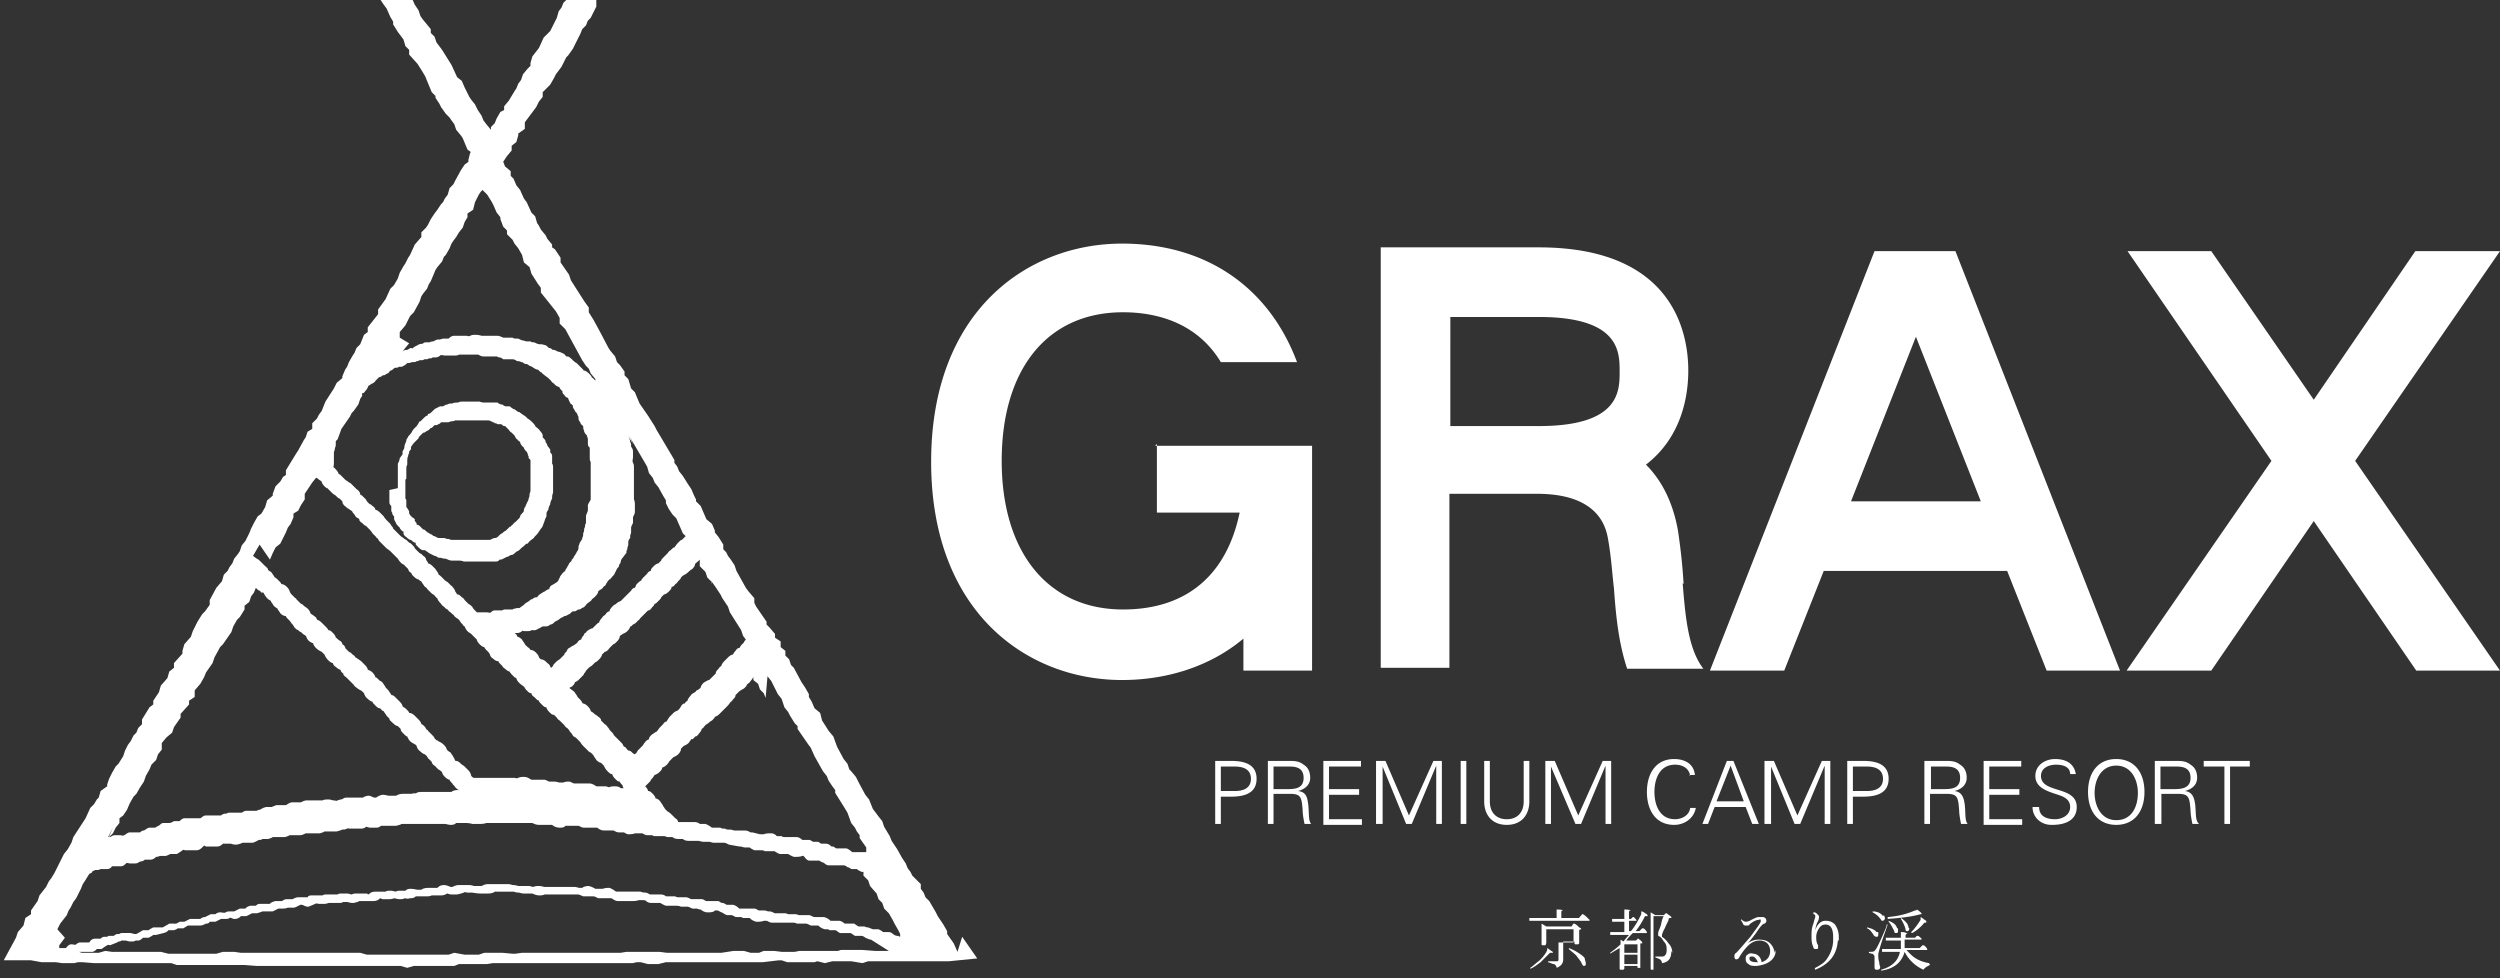 <svg id="_レイヤー_2" data-name="レイヤー 2" xmlns="http://www.w3.org/2000/svg" viewBox="0 0 26.58 10.4"><rect x="0" y="0" width="26.58" height="10.4" fill="#333333" stroke="none"/><defs><style>.cls-1{fill:#fff}</style></defs><g id="_レイヤー_1-2" data-name="レイヤー 1"><path class="cls-1" d="M12.92 8.76v-.67h.17c.13 0 .27.03.27.19s-.14.19-.27.19h-.11v.29h-.06Zm.06-.35h.15c.09 0 .17-.03.17-.13s-.08-.13-.17-.13h-.15v.27Zm.56.35h-.06v-.67h.22c.06 0 .11 0 .16.04.05.03.07.08.07.14 0 .07-.05.12-.13.14.09.01.1.07.11.15.01.11 0 .16.03.2h-.07s-.02-.09-.02-.14c-.01-.15-.02-.18-.14-.18h-.17v.32Zm.13-.37c.09 0 .19 0 .19-.12 0-.13-.12-.12-.18-.12h-.14v.24h.13Zm.4.37v-.67h.4v.06h-.34v.24h.32v.06h-.32v.26h.35v.06h-.41Zm.56 0v-.67h.1l.25.58.26-.58h.09v.67h-.06v-.62l-.26.62h-.06l-.25-.61v.61h-.06Zm.9 0v-.67h.06v.67h-.06Zm.31-.67v.43c0 .12.07.19.18.19s.18-.07.18-.19v-.43h.06v.43c0 .14-.08.25-.24.25s-.24-.11-.24-.25v-.43h.06Zm.59.67v-.67h.1l.25.58.26-.58h.09v.67h-.06v-.62l-.26.62h-.06l-.26-.61v.61h-.06Zm1.54-.51c-.01-.08-.08-.12-.16-.12-.17 0-.22.16-.22.29s.05.29.22.29c.07 0 .15-.04.16-.12h.06c-.02.11-.12.18-.23.18-.2 0-.29-.16-.29-.35s.09-.35.29-.35c.11 0 .21.05.22.17h-.06Zm.13.51.26-.67h.07l.27.67h-.07l-.07-.18h-.33l-.07.18h-.06Zm.44-.24-.14-.38-.15.38h.29Zm.22.24v-.67h.1l.25.58.26-.58h.09v.67h-.06v-.62l-.26.62h-.06l-.25-.61v.61h-.06Zm.88 0v-.67h.17c.13 0 .27.03.27.19s-.14.19-.27.19h-.11v.29h-.06Zm.06-.35h.15c.09 0 .17-.03.17-.13s-.08-.13-.17-.13h-.15v.27Zm.82.35h-.06v-.67h.22c.06 0 .11 0 .16.04.05.03.07.08.07.14 0 .07-.05.12-.13.14.08.01.1.07.11.15.01.11 0 .16.03.2h-.07s-.02-.09-.02-.14c-.01-.15-.02-.18-.14-.18h-.17v.32Zm.13-.37c.09 0 .19 0 .19-.12 0-.13-.12-.12-.18-.12h-.13v.24h.13Zm.44.37v-.67h.4v.06h-.34v.24h.32v.06h-.32v.26h.35v.06h-.41Zm.72.01c-.11 0-.2-.08-.2-.19h.07c0 .1.08.13.17.13.07 0 .16-.04.16-.13 0-.07-.05-.1-.1-.12-.11-.04-.27-.07-.27-.21 0-.12.11-.18.21-.18.09 0 .2.03.22.16h-.06c0-.08-.08-.1-.15-.1s-.16.03-.16.12c0 .19.38.1.38.33 0 .14-.12.19-.26.19Zm.69 0c-.19 0-.3-.14-.3-.35s.11-.35.3-.35.3.14.3.35-.11.35-.3.35Zm0-.05c.17 0 .23-.15.23-.29s-.07-.29-.23-.29-.23.15-.23.29.07.29.23.29Zm.47.04h-.06v-.67h.22c.06 0 .11 0 .16.04.05.03.07.08.07.14 0 .07-.05.12-.13.14.08.01.1.07.11.15.01.11 0 .16.04.2h-.07s-.02-.09-.02-.14c-.01-.15-.02-.18-.14-.18h-.17v.32Zm.13-.37c.08 0 .19 0 .19-.12 0-.13-.12-.12-.18-.12h-.14v.24h.13Zm.55-.24h-.22v-.06h.49v.06h-.21v.61h-.06v-.61Zm-7.14 1.98h-.03l-.1.1c-.04.03-.08.06-.11.07v-.01c.03-.02.06-.05.1-.08.04-.04.07-.08.08-.11v-.02c.02.01.04.03.06.04v.01Zm.39-.35v.01h-.64v-.03h.29v-.09c.03 0 .05 0 .07.01-.01 0-.02 0-.02.02v.06h.19c0-.01.02-.02.03-.04h.01c.02.01.04.03.05.04Zm-.09.09v.01s-.01 0-.02.01v.14l-.01.01h-.03s-.01 0-.01-.01v-.02h-.12v.19c0 .04-.02.07-.07.09 0-.02-.02-.04-.03-.04-.01 0-.03-.01-.06-.02v-.01h.09c.01 0 .02 0 .02-.02v-.18h-.13s0 .02-.01.03h-.03s-.01 0-.01-.01v-.22l.05.03h.27s.01-.02.02-.03h.01c.02.01.03.02.05.04Zm-.08.15v-.14h-.29v.14h.29Zm.12.18s.01.03.01.04v.02s-.01.01-.02.01c0 0-.01 0-.02-.02-.01-.03-.04-.06-.06-.09-.03-.03-.06-.05-.08-.07v-.01c.03.01.07.03.1.05.03.02.06.04.07.06Zm.67-.46h-.03c-.03.06-.06.11-.1.16h.04l.03-.03h.01c.01 0 .03.02.04.04v.01h-.15s-.05.05-.07.08h.1s.02-.01.02-.02h.01c.01.01.03.02.04.04v.01h-.02v.26h-.03v-.02h-.14v.03l-.01.01h-.03s-.01 0-.01-.01v-.22s-.07.04-.1.06v-.01c.04-.03.08-.06.11-.09v-.05l.03.02s.04-.05.06-.07h-.2v-.03h.15V9.8h-.13v-.03h.13v-.1c.02 0 .05 0 .07.01-.01 0-.02 0-.02.02v.07h.02l.02-.02h.01c.02.02.03.03.03.04h-.08v.11h.02c.05-.06.08-.12.11-.18v-.03c.02 0 .04.02.06.03Zm-.11.39v-.09h-.14v.09h.14Zm0 .12v-.1h-.14v.1h.14Zm.36-.14c0 .08-.03.12-.1.13 0-.02-.01-.03-.02-.04 0 0-.02-.01-.05-.02v-.01h.07c.03 0 .05-.02.05-.07 0-.03 0-.06-.03-.09-.02-.03-.03-.05-.06-.06v-.03c0-.02.02-.05.03-.09.01-.05.02-.08.03-.09h-.11v.57h-.02s-.01 0-.01-.01v-.6l.05.03h.09l.02-.02h.01c.01.01.03.02.05.04v.01h-.01c-.01 0-.02 0-.02.02 0 .01-.02.04-.04.09a.26.26 0 0 0-.03.07v.02c.03.02.05.04.07.07.03.03.04.07.04.1Zm1.11-.01c0 .05-.02.09-.06.12-.04.03-.08.04-.14.05-.04 0-.07 0-.09-.02a.055.055 0 0 1-.03-.05c0-.02 0-.04.02-.05.01-.01.03-.02.06-.01.04 0 .08.03.09.09.06-.02.09-.06.09-.12 0-.03-.01-.06-.03-.08a.114.114 0 0 0-.08-.03c-.05 0-.09.02-.13.06-.03.03-.06.07-.09.12 0 .01-.02.02-.03.02-.01 0-.02-.01-.02-.03 0-.01 0-.03.02-.04.03-.03.08-.09.15-.17.05-.07.09-.12.11-.16v-.02s0-.01-.02 0c-.03 0-.06.02-.09.04l-.02.02h-.03c-.01 0-.02 0-.03-.02 0-.01-.02-.03-.02-.04 0 0 0-.01.01 0s.03.02.04.02c0 0 .03 0 .06-.02.04-.02.06-.03.08-.03h.05c.02.01.03.02.03.04 0 0 0 .02-.02.03-.02 0-.05.04-.09.1-.03.04-.06.08-.09.11.04-.03.08-.04.12-.04.05 0 .09.01.12.04s.04.06.05.1Zm-.19.13s-.02-.05-.05-.06h-.01c-.02 0-.03 0-.03.02 0 .03.03.04.08.04Zm.85-.23c-.01.15-.09.25-.24.31 0 0-.01-.01 0-.02.06-.03.1-.06.12-.09a.36.36 0 0 0 .07-.19v-.05c0-.09-.03-.13-.08-.13-.03 0-.05.01-.07.04-.02.03-.03.06-.03.09s0 .06.02.09v.02s0 .02-.01.02h-.02s-.02 0-.02-.02c-.02-.04-.02-.08-.02-.12 0-.04 0-.08.02-.13.01-.04.02-.07.02-.07 0-.02 0-.03-.02-.03V9.7c.01 0 .03 0 .04.02.01 0 .02.02.02.03 0 0 0 .03-.02.06a.31.31 0 0 0-.02.08c.01-.03.02-.05.04-.07a.09.09 0 0 1 .07-.03c.04 0 .07.01.1.04.02.03.04.07.04.13V10Zm.43-.09v.02c0 .02 0 .03-.02.03 0 0-.02 0-.03-.02-.02-.03-.04-.06-.07-.07v-.01c.05.01.09.03.1.05Zm.1-.08c-.03.09-.07.19-.1.31v.02c0 .02 0 .04.01.07 0 .03.01.04.01.05 0 .02-.01.03-.03.03-.02 0-.03 0-.03-.03v-.11c0-.01-.01-.02-.02-.03 0 0-.02 0-.04-.01v-.01c.03 0 .05 0 .06-.01.02-.02.04-.06.08-.15.03-.07.05-.11.05-.13h.01Zm-.04-.1s.01.02.01.03c0 .01 0 .02-.02.03 0 0-.02 0-.02-.01a.236.236 0 0 0-.09-.08v-.01c.05 0 .09.02.11.05Zm.49.53s-.05.02-.07.05a.412.412 0 0 1-.2-.19c-.03.11-.11.18-.25.2v-.01c.11-.03.18-.09.2-.19h-.19v-.03h.2V10h-.16v-.03h.16v-.06c.03 0 .05 0 .07.02-.01 0-.02 0-.02.02v.02h.1l.02-.02h.01c.01 0 .03.02.04.03v.01h-.18v.09h.16l.03-.03h.01c.01 0 .03.02.04.04v.01h-.22s.06.07.1.09c.03.02.08.04.14.05Zm-.07-.54h-.03c-.11.03-.22.04-.35.05v-.02c.13-.01.22-.04.29-.07 0 0 .02 0 .02-.01.02.01.04.03.05.04v.01Zm-.27.15v.02c0 .02 0 .03-.02.03-.01 0-.02 0-.02-.02-.02-.04-.04-.08-.06-.1v-.01c.05.02.08.04.09.08Zm.12 0s0 .03-.02.03c-.01 0-.02 0-.02-.02a.37.37 0 0 0-.05-.11v-.01c.02.01.04.03.05.04.02.02.03.04.03.06Zm.18-.06h-.02c-.04.05-.09.09-.13.11 0 0-.01 0-.01-.01.05-.05.08-.1.1-.13v-.03c.02.01.04.03.06.04v.01Zm-2.58-3.6c-.01-.18-.03-.37-.06-.57-.05-.28-.16-.52-.34-.7.39-.3.45-.75.45-1 0-.39-.15-1.31-1.59-1.31h-1.68V7.1h.73V5.25h.93c.68 0 .74.38.76.5.03.17.04.34.06.51.02.29.05.58.14.85h.81c-.16-.21-.19-.54-.22-.91Zm-2.48-2.84h.94c.86 0 .86.37.86.58s0 .58-.86.58h-.94V3.38ZM12.3 4.72v.73h.88c-.14.67-.57 1.03-1.24 1.03-.8 0-1.29-.61-1.29-1.58s.48-1.58 1.29-1.58c.34 0 .78.1 1.04.53h.81c-.3-.8-.97-1.26-1.86-1.26-1.01 0-2.03.72-2.03 2.32s1.02 2.32 2.03 2.32c.45 0 .92-.13 1.29-.44v.34h.73V4.74h-1.67Zm14.28 2.41L25.04 4.9l1.54-2.23h-.9L24.6 4.25l-1.09-1.58h-.89l1.53 2.23-1.54 2.23h.9l1.09-1.59 1.09 1.59h.89zm-4.83 0h.79l-1.75-4.46h-.86l-1.75 4.46h.79l.42-1.06h1.95l.42 1.06Zm-2.07-1.8.69-1.75.69 1.75h-1.37ZM4.14 5.21v.12c0 .02 0 .03.02.05v.03c0 .02 0 .03.01.04 0 .02.01.03.02.04v.02c0 .02.01.03.02.05 0 .01.02.03.03.04l.01.01c0 .01.02.03.03.04h.01v.02c0 .01.01.03.03.04.01.01.02.02.04.03h.01c.01.01.02.02.04.03h.01v.02l.04.04c.01.01.03.02.04.02h.02c.01.01.03.02.04.03l.06.03c.01 0 .03.01.04.02h.02c.01 0 .03.01.05.01h.01s.04.02.06.02h.08s.03 0 .05.01h.34c.01 0 .03 0 .04-.02h.02l.06-.03c.02 0 .03-.02.05-.02s.04-.03.06-.04c.01 0 .03-.02.04-.03l.01-.01c.02-.01.03-.03.05-.04h.01s.02-.03.04-.04l.01-.01c.01 0 .02-.02.03-.03l.01-.01c.01-.01.02-.02.03-.04.01-.01.02-.03.03-.04s.02-.05.03-.07c0-.01.01-.03.02-.05v-.03c0-.01.01-.03.02-.04 0-.02.01-.04.02-.06 0-.02.01-.04.02-.06 0-.02 0-.04.01-.06v-.27c0-.01 0-.03-.01-.04v-.08c0-.02-.01-.03-.02-.04v-.03s-.02-.03-.03-.04c0-.01-.01-.03-.02-.04v-.01c0-.01-.02-.03-.03-.04v-.02c0-.01-.01-.03-.03-.05-.01-.02-.03-.03-.04-.04l-.01-.01c0-.01-.02-.03-.03-.04a.218.218 0 0 0-.05-.04l-.01-.01a.138.138 0 0 0-.04-.03c-.01-.01-.03-.02-.04-.03h-.01s-.03-.02-.04-.03h-.01s-.03-.02-.04-.03h-.04c-.01 0-.03-.01-.04-.02h-.01c-.01 0-.03-.01-.04-.02h-.14s-.03 0-.05-.01h-.18c-.02 0-.03 0-.05.01h-.01s-.04 0-.05.01c-.02 0-.04 0-.05.01-.02 0-.03.01-.05.02h-.02c-.02 0-.03.01-.05.02-.01 0-.03.02-.04.03s-.03.03-.04.03h-.01s0 .02-.01.02-.03.02-.04.03l-.03.03h-.01s-.02.04-.03.05l-.01.01-.01.01c-.01.01-.02.02-.03.04-.01.02-.03.04-.04.05 0 .01-.02.03-.02.04v.01s-.02.04-.02.06c0 .02-.01.03-.02.05v.03s-.02.03-.03.04c0 .02-.01.04-.02.06v.26Zm.18-.12v-.1c0-.02 0-.03.01-.05V4.9s0-.04.01-.05c0-.01 0-.02.01-.03V4.8s.02-.02.02-.03v-.02c.01-.01.02-.03.03-.04l.01-.01.02-.02.02-.02s0-.01.01-.02l.02-.02.02-.02h.01s.02-.01.03-.02c0 0 .01 0 .02-.01l.02-.02h.01l.03-.03h.01c.01 0 .02 0 .03-.01.01 0 .02-.01.03-.02h.06c.01 0 .03 0 .04-.01h.01s.02 0 .04-.01h.35s.02 0 .03.01c0 0 .01 0 .02.01 0 0 .02 0 .02.01 0 0 .02 0 .03.01h.04s.02.02.03.02h.01l.03.03.01.01s.01.02.03.03l.03.03.01.02s.01.02.02.02c0 .01.02.02.03.03 0 .01.01.03.02.04l.02.02s0 .01.01.02c0 0 .01.02.02.02 0 0 0 .01.01.02 0 0 0 .02.01.03v.02l.02.02v.31c0 .02 0 .03-.01.05 0 .02 0 .03-.01.05 0 .02-.01.03-.02.05 0 0 0 .01-.01.02 0 0 0 .02-.01.02 0 .01-.01.02-.01.03v.01c0 .01-.02.03-.03.04s-.01.03-.02.04l-.02.02-.02.02s-.01 0-.01.01c0 0-.02.01-.02.02 0 0-.02.01-.02.02h-.01l-.04.04s-.02.01-.03.02l-.01.01c-.01 0-.03.02-.04.03s-.02.02-.04.02c-.01 0-.03.01-.05.02h-.39c-.02 0-.03 0-.05-.01h-.02s-.02-.01-.03-.01h-.05c-.02 0-.03-.01-.05-.02h-.01s-.02-.02-.03-.02c0 0-.02-.01-.03-.02h-.01c0-.01-.02-.02-.03-.03H4.5l-.03-.03s-.02-.02-.03-.02h-.01v-.01c0-.01-.01-.02-.02-.03v-.02s-.02-.02-.03-.02c0 0-.01-.02-.02-.02 0 0 0-.01-.01-.02v-.01c0-.01 0-.02-.01-.03 0 0-.01-.02-.02-.03v-.06c0-.01 0-.02-.01-.03v-.2Z"/><path class="cls-1" d="m10.18 10.12-.04-.09-.07-.1V9.9l-.04-.07-.06-.09-.02-.04-.07-.12-.04-.04-.02-.05-.03-.04V9.4l-.09-.09-.02-.04-.03-.04-.02-.05-.04-.06-.05-.09-.06-.09-.02-.05-.06-.1-.02-.06-.04-.05-.03-.04-.03-.04-.04-.1-.04-.05-.07-.13-.03-.06-.05-.06-.02-.02-.02-.06-.04-.05-.07-.13-.04-.11-.05-.06-.07-.11-.02-.08-.06-.05-.03-.07-.03-.05v-.03l-.04-.07-.04-.06-.08-.15-.03-.03-.02-.06-.04-.04v-.05l-.05-.04v-.06l-.06-.04v-.04l-.06-.07-.03-.03v-.03l-.11-.16-.02-.04v-.05l-.06-.07-.03-.04-.1-.18-.02-.06-.04-.06-.03-.04-.02-.04-.03-.03v-.05l-.05-.08-.04-.05v-.02l-.03-.07-.06-.05-.06-.14-.05-.05v-.02l-.02-.04-.03-.07-.04-.06-.05-.08-.04-.05-.02-.05-.03-.04v-.03l-.16-.27-.03-.05-.02-.04-.07-.11-.09-.13-.05-.12-.04-.04-.03-.1-.04-.04v-.04l-.05-.07-.03-.03-.02-.06-.05-.06-.02-.03-.1-.19-.06-.11-.05-.08v-.05l-.05-.07-.14-.22-.02-.06-.09-.13v-.05l-.06-.09-.03-.02V2.6l-.05-.06-.02-.04-.05-.06-.02-.04-.02-.03-.02-.07-.04-.04-.05-.11-.03-.04-.04-.09-.04-.05-.03-.07-.03-.03v-.05l-.06-.05-.02-.05.04-.06.05-.06v-.05l.05-.04.02-.07v-.02l.07-.05V1.3l.06-.08.06-.08.03-.06.04-.05V.98L5.85.9l.04-.07.02-.04.06-.08.05-.1.02-.02.05-.07.08-.16.02-.05.04-.04.02-.05.03-.03.06-.12V0h.01-.33l-.03.03-.02.05-.03.04-.02.07-.07.14-.02.02-.05.05-.05.11-.07.09-.02.07V.7l-.03.03-.05.06-.02.06-.03.04-.02.05-.02.03-.06.1-.05.06v.04l-.04.02-.04.07-.02.05-.04.04v.03l-.05-.06-.03-.04-.02-.05-.04-.06-.03-.06-.04-.05-.02-.03-.02-.04-.03-.06-.03-.07-.05-.04L4.8.69 4.7.53 4.64.45 4.62.39 4.58.35V.31L4.49.2 4.47.17 4.45.11 4.41.05l-.04-.09h-.35l.06.09.03.04.04.09.03.05v.03l.05.08.06.08.02.07.04.04v.05l.09.1.05.08.03.05.07.17.04.04v.02l.04.06.02.04.05.07.04.04.02.03.03.04.02.06.05.06.02.03.05.12.04.03H5l-.02.08v.02l-.04.03-.04.06-.06.11-.02.04-.04.04-.02.07-.03.04-.02.04-.02.02-.04.06-.03.04-.04.06-.03.06-.02.03-.05.05v.05l-.07.08-.05.11-.02.03-.03.06-.02.03-.04.07-.02.06-.04.07-.04.04-.05.11-.08.11v.05l-.11.14v.05l-.04.03-.04.1-.04.04-.02.05-.02.03-.04.07-.02.05-.02.03-.03.07v.02l-.06.05-.03.06-.09.14-.04.1-.03.04-.02.04-.05.05v.06l-.05.03-.02.06-.02.03-.06.11-.02.03-.11.18v.05l-.03.02-.03.05-.05.05-.03.08v.02l-.06.05-.02.07-.04.07-.04.03-.04.07-.03.06-.02.05-.04.08-.04.05-.02.06-.02.03-.04.05-.02.05-.03.04-.02.04-.04.04-.02.07-.06.07-.07.13v.05l-.05.07-.03.03-.05.08-.05.1-.02.06-.07.08-.02.07v.03l-.09.1v.05l-.05.04-.02.07-.07.08-.02.07-.06.09v.04l-.04.03-.08.13v.05l-.04.04-.02.05-.03.03-.03.06-.03.04-.03.06-.02.06-.05.08-.03.03-.04.07-.03.06-.02.06v.02l-.07.05-.02.07-.02.02-.03.05-.04.04-.05.11-.13.2-.02.06-.04.07-.04.05-.03.06-.02.04-.03.06-.02.04-.03.05-.03.04-.03.06-.07.09-.02.06-.07.1v.04l-.06.04-.02.08-.06.07-.02.06-.13.24h.29l.11.02h.15l.07.01h.13l.04-.01h.04l.13.01h.82l.06.02h.72l.13.01h1.53l.07.02.07-.02h.43l.05-.02h.3l.06-.01h1.49l.04-.01h.04l.08.02H7l.08-.02h1.03l.17-.02h.03l.06.02h.29l.03-.01.08.02.08-.02h.2l.12.02.06-.02h.86l.3-.03-.16-.23ZM8.16 7.19l.04.05.04.08.03.06.04.05.03.09.04.05.02.04.05.08.03.03v.03l.11.16.03.04.04.09.09.16.04.05.02.05.04.06.03.04v.03l.1.16.03.05.04.11.04.05.02.04.03.04v.03l.07.1v.05h-.15s-.03-.03-.06-.04h-.11L8.86 9h-.02c-.01-.01-.03-.03-.06-.03h-.05l-.03-.02h-.05c-.01 0-.02-.01-.04-.02h-.08s-.03-.03-.06-.03h-.12c-.01 0-.03 0-.04-.01h-.05c-.01-.01-.03-.03-.06-.03h-.02s-.04 0-.06.01h-.04L8 8.85h-.02s-.03-.02-.06-.02h-.11c-.01 0-.03-.01-.05-.01h-.02s-.02 0-.03-.01H7.7c-.01 0-.03 0-.04-.01h-.09s-.04-.03-.07-.04h-.06c-.01-.01-.03-.02-.06-.02h-.17c0-.01-.01-.03-.03-.04l-.04-.04s-.03-.03-.04-.03l-.03-.03s-.01-.02-.02-.03c0-.01-.02-.03-.03-.05-.02-.02-.03-.03-.05-.03 0-.01-.01-.03-.03-.05-.02-.02-.03-.03-.05-.03 0-.01-.01-.03-.03-.05l.01-.01.02-.02.01-.01c.01-.01.02-.02.02-.03l.01-.01c.02-.02.02-.03.03-.04 0 0 .03-.01.05-.03.02-.02.03-.03.03-.05.01 0 .03-.01.05-.03.02-.02.02-.03.03-.04l.04-.04s.03-.01.05-.03c.02-.02.03-.04.03-.06l.03-.03s.03-.01.05-.03c.01-.01.02-.03.03-.04s0 0 .01 0c0 0 .02-.01.03-.03h.01s.02-.01.03-.03c.02-.02.03-.04.03-.05 0 0 .02-.01.03-.03l.01-.01s.01-.01.03-.02l.01-.01s.01-.01.03-.02c.02-.02.03-.03.03-.04.01 0 .03-.01.05-.03l.02-.02.02-.02.04-.04s.03-.03.03-.04c0 0 .02-.01.03-.03.02-.02.03-.03.03-.05l.04-.04s.03-.02.05-.03c.02-.02.03-.03.03-.04l.01-.01s.02-.01.03-.03c.02-.02.02-.03.03-.04v.03l.05.04.02.06.04.04.02.05Zm-.61-1.07v.04l.05.07.06.09.02.04.06.09.02.06.12.19.02.06.03.04s-.02.02-.02.03l-.02.02c-.02.02-.02.03-.03.04h-.01s-.02.01-.03.03c-.02.02-.02.03-.03.04-.01 0-.03.01-.05.03l-.04.04s-.03.03-.03.05c0 0-.02.01-.03.03-.02.02-.03.03-.03.05l-.04.04-.02.02-.01.01c-.01 0-.03.01-.06.03-.02.02-.03.04-.03.05l-.01.01s-.01.01-.03.02c0 0-.01 0-.01.01 0 0-.01.01-.03.02 0 0-.02.01-.03.03-.02.02-.03.04-.03.05 0 0-.02.01-.03.03h-.01s-.02.01-.03.03-.02.03-.03.04-.03.01-.05.03l-.04.04s-.03.04-.03.05c-.01 0-.03.01-.04.03l-.04.04s-.02.03-.03.04c-.01 0-.03.02-.05.03-.02.02-.03.03-.03.05 0 0-.03.01-.04.03-.02.02-.02.03-.03.04l-.02.02-.01.01-.02.02-.01.02-.02.02-.02-.01c-.02-.02-.03-.03-.05-.03l-.02-.02s0-.01-.02-.02-.01-.02-.03-.04l-.02-.02-.02-.02-.03-.03-.01-.01s-.01-.01-.01-.02l-.02-.02-.01-.01s-.01-.01-.02-.03l-.01-.01s-.01-.02-.03-.03l-.02-.02-.02-.02v-.01s-.01-.02-.03-.03c-.02-.02-.03-.02-.04-.03-.02-.02-.03-.02-.04-.03 0-.01-.01-.03-.03-.05-.02-.02-.04-.03-.05-.03s-.01-.02-.03-.04l-.03-.03c0-.01-.02-.03-.03-.05-.02-.02-.04-.03-.05-.04s0-.01.02-.02c.02-.02.03-.03.03-.04s.02-.01.04-.03l.02-.02.02-.02c.01-.01.02-.02.02-.03l.01-.01c.01-.02.02-.03.03-.04l.01-.01s.01-.01.03-.02l.01-.01.03-.03c.01 0 .02-.01.04-.03.02-.02.03-.04.03-.05l.03-.03c.01 0 .03-.01.05-.04l.03-.03.01-.01c.01 0 .02-.01.04-.03.02-.02.03-.04.03-.06 0 0 .02-.01.03-.02 0 0 .03-.01.05-.03.02-.02.03-.04.03-.05h.01l.02-.02s.03-.01.05-.04c.02-.01.02-.02.03-.03l.04-.04.02-.02.02-.02h.01s.02-.01.03-.03l.02-.02.01-.02c.01 0 .02-.01.04-.03.02-.02.03-.03.03-.04l.03-.03c.01 0 .03-.01.05-.03.02-.02.03-.03.03-.05.01 0 .03-.01.04-.03.02-.01.02-.02.03-.03.02-.02.03-.03.03-.04l.01-.01s.01-.01.03-.02c0 0 .02-.01.04-.03 0 0 .02-.02.04-.03.02-.02.03-.04.03-.05s.02-.02.04-.04l.01-.01v.07l.06.06.02.06.05.05v.02Zm-.86-1.49.02.04.17.29.02.07.04.05.02.05.04.05.05.09.03.05v.03l.03.06.04.06.04.04.07.16.03.03-.03.03-.01.01c-.01 0-.02.01-.04.03-.02.02-.03.04-.04.05-.01 0-.02.01-.04.03 0 0-.02.01-.03.03l-.01.01-.03.03c-.02.02-.03.03-.03.04L7 5.99c-.01 0-.03.01-.05.03-.02.02-.03.03-.03.05-.01 0-.03.01-.04.03l-.03.03c-.02.02-.03.03-.03.04 0 0-.02.01-.04.03-.01.01-.02.02-.02.03l-.01.02h-.01s-.02.01-.03.03l-.02.02-.02.02-.04.04-.03.03s-.03.01-.05.03c0 0-.01.01-.02.01l-.02.02c-.02.02-.03.04-.03.05-.01 0-.03.01-.04.03l-.01.01s-.02.01-.03.03c-.02.02-.03.04-.03.05-.01 0-.02.01-.04.03l-.03.03c-.01 0-.03.01-.06.03-.01.02-.02.02-.03.03v.01c-.02.02-.03.04-.03.05-.01 0-.03.01-.04.03l-.01.01s-.01.01-.03.02c0 0-.01.01-.02.01 0 0-.01.01-.03.02-.02.01-.02.03-.03.04S6 6.95 6 6.96l-.01.01-.02.02-.02.02s-.02.01-.04.03c-.02.02-.03.03-.03.04l-.02.02-.01-.01c0-.02-.02-.03-.04-.05-.02-.02-.04-.03-.06-.03l-.02-.02c0-.01-.01-.03-.03-.05-.02-.02-.04-.03-.06-.03 0 0-.01-.02-.03-.03l-.01-.01-.02-.02c0-.01-.02-.03-.03-.05-.02-.02-.04-.03-.05-.03 0-.01-.01-.03-.03-.04h.03c.02 0 .04-.01.05-.02s.01 0 .02 0h.04c.01 0 .03 0 .04-.01h.04s.03-.01.04-.02c.01 0 .02-.01.04-.02h.03c.01 0 .03 0 .05-.02.02 0 .03-.01.05-.03.02-.01.04-.02.05-.03s.04-.02.05-.03c.02 0 .03-.01.05-.02.01 0 .02-.02.04-.03h.02c.01 0 .02-.01.04-.02h.01c.01 0 .03-.02.04-.02.02-.01.03-.03.04-.04s.03-.02.05-.04c0-.01.02-.02.03-.03l.01-.01c.02-.02.03-.04.03-.05s.03-.02.05-.04c0-.01.02-.02.03-.03 0 0 0-.01.01-.02.01-.02.02-.03.03-.04.01 0 .02-.02.04-.04s.02-.04.03-.05c0 0 0-.01.01-.02 0-.01.02-.02.02-.03 0-.02.02-.03.02-.05 0-.01.01-.03.02-.04s.02-.03.04-.05c0-.01 0-.03.01-.04v-.01c0-.01.01-.03.01-.04v-.03c0-.01.01-.03.02-.04V5.7c0-.01.01-.03.01-.04v-.05c0-.01.01-.03.02-.05V5.5c0-.01.02-.03.02-.06v-.06c0-.03 0-.05-.01-.07v-.34c0-.02 0-.03-.01-.05s0-.04 0-.06V4.8c0-.02-.01-.04-.02-.05v-.01c0-.01 0-.03-.01-.04 0-.02-.01-.04-.02-.06l.05.08Zm-3.15.35s.01-.03.01-.05v-.11c0-.01 0-.02.01-.04v-.01c0-.01.01-.02.01-.04v-.04l.02-.02.04-.11.09-.13.02-.04.02-.02.05-.07.02-.06.02-.03v-.03h.01c.01 0 .02-.02.03-.03.02-.02.02-.04.03-.05 0 0 .02-.01.03-.02 0 0 .01 0 .02-.01 0 0 .02-.01.02-.02l.03-.03.01-.01h.01s.02-.01.03-.02h.01c.01 0 .02-.01.04-.02.01 0 .02-.02.03-.03.02 0 .03-.02.05-.03h.01c.01 0 .02 0 .03-.01h.02s.02 0 .03-.01c.02-.01.03-.02.04-.03.01 0 .03 0 .05-.01h.02s.02 0 .03-.01c0 0 .02 0 .03-.01h.02c.01 0 .02 0 .03-.01h.02s.02 0 .03-.01h.02s.01 0 .02-.01h.03c.02 0 .04-.01.05-.02s.03 0 .05 0h.1c.02 0 .04 0 .05-.01h.2c.01 0 .03.02.06.02h.13c.01 0 .02 0 .03.01h.01c.01 0 .03.01.04.02h.1c.02 0 .03.01.05.02.01 0 .03 0 .04.01h.01c.01 0 .02.02.04.02h.01s.02.01.03.02c.01 0 .03.01.04.02.02.01.03.02.05.02l.02.02s.01.01.02.01c0 .01.02.02.03.03.01.01.03.02.04.03l.03.03s.01.02.02.02l.02.02c.02.02.04.02.05.03 0 .01.01.02.03.04v.01c0 .01.01.02.02.03.01.02.03.03.04.03 0 .01.01.03.02.05 0 .01.02.02.03.03v.01c0 .01.01.03.02.04 0 .01.01.02.02.03s.01.03.02.04v.01c0 .01 0 .03.02.05 0 .02.02.03.03.04 0 .01 0 .03.01.05 0 .02.02.04.03.05 0 .01.01.03.01.04v.05c0 .02.01.03.02.04v.11c0 .01 0 .03.01.04v.4c0 .01-.02.03-.03.06v.06s-.01.03-.02.05v.07s0 .02-.01.03v.02s-.01.02-.01.03c0 .01 0 .02-.01.04v.01c0 .01 0 .02-.01.04v.01s-.02.03-.03.05c0 .01-.01.02-.01.04v.01c0 .01-.01.03-.02.04 0 0 0 .01-.01.02 0 0-.01.02-.02.03 0 .01-.01.02-.02.03s0 .01 0 .01l-.03.03c0 .01-.01.02-.02.04 0 0-.01.02-.02.03v.01s-.03.02-.04.04c-.02.02-.02.04-.03.05 0 0 0 .01-.01.02l-.01.01s-.03.02-.05.03c-.02.01-.03.03-.03.04s-.01 0-.02.01c0 0-.02.01-.03.02 0 0-.01 0-.02.01 0 0-.02.01-.03.02-.01 0-.02.02-.03.03-.01 0-.03 0-.05.02-.02 0-.03.02-.05.03-.02.01-.03.02-.04.03s-.03.02-.04.03-.03 0-.05.01c0 0-.02 0-.03.01h-.08s-.02 0-.03.01h-.08c-.02 0-.03.01-.04.02s-.03 0-.05 0h-.1l-.02-.02-.01-.01s-.01-.01-.02-.03c-.02-.02-.04-.03-.04-.03l-.02-.02-.02-.02s-.01-.02-.03-.03c-.02-.02-.03-.03-.05-.03 0 0-.01-.02-.02-.03 0-.01-.01-.03-.03-.05 0 0 0-.01-.01-.01l-.03-.03c-.02-.02-.03-.02-.04-.03l-.02-.02-.02-.02c-.02-.02-.03-.02-.03-.03 0-.01-.02-.03-.03-.05l-.03-.03c-.02-.02-.04-.03-.05-.03v-.01s-.01-.01-.02-.03c0-.01-.01-.03-.03-.04l-.02-.02-.02-.01-.03-.03-.02-.02c0-.01-.01-.02-.03-.04-.01-.01-.02-.02-.03-.02l-.01-.01-.02-.02-.02-.01c-.02-.02-.03-.02-.04-.03l-.02-.02-.06-.06s0-.01-.01-.02c0 0-.01-.01-.02-.03l-.04-.04s-.02-.02-.03-.04l-.04-.04s-.03-.03-.05-.03v-.01s-.01-.02-.03-.03c-.01-.01-.02-.02-.03-.02l-.01-.01-.01-.01s-.01-.01-.02-.03l-.03-.03c-.01-.01-.02-.02-.03-.02 0-.02-.01-.04-.04-.06l-.02-.02-.02-.02c-.02-.02-.03-.03-.04-.03-.02-.02-.03-.02-.04-.03l-.02-.02-.02-.02c-.01-.01-.02-.02-.03-.02 0-.01-.01-.03-.04-.06-.01-.01-.02-.02-.03-.02Zm.71-1.39v-.06l.06-.07.05-.1.04-.04.06-.11.02-.06.02-.03.04-.05.02-.05.02-.03.05-.12.02-.03.05-.06.02-.05.02-.02.04-.07.02-.05.02-.03.03-.04.03-.05.04-.05.02-.06.03-.05v-.04l.06-.04.02-.08.04-.08.02-.03.02-.02.05.05.05.08.02.04.03.07.04.05v.02l.03.08.04.04v.04l.06.06.02.04.04.05.04.07.02.08.06.05.02.07.07.11.03.04v.05l.12.15.04.05.04.07v.06l.06.06.18.33.04.06.03.03.02.05.05.06v.02l.02.01c-.01 0-.02-.02-.03-.02 0-.01-.02-.02-.03-.03 0-.01-.02-.03-.03-.04-.02-.02-.04-.03-.05-.03s0 0-.01-.01l-.03-.03-.04-.04c-.02-.01-.03-.02-.05-.04 0 0-.02-.02-.04-.03h-.02s-.02-.03-.03-.03c-.02-.01-.04-.02-.05-.02s-.04-.02-.05-.02h-.01c-.01 0-.02-.02-.04-.02-.01 0-.02-.02-.04-.03-.01 0-.03-.01-.05-.01h-.01c-.02 0-.04-.01-.06-.02-.01 0-.03 0-.04-.01H5.6c-.01 0-.03-.01-.04-.01-.01 0-.03-.01-.05-.02h-.02c-.01 0-.03 0-.04-.01h-.1s-.04-.02-.06-.02h-.17s-.03-.01-.06-.01-.04 0-.06.01-.03 0-.04 0h-.13c-.03 0-.05.02-.06.03h-.06s-.03.01-.04.01h-.02s-.03.01-.04.02c-.01 0-.03 0-.04.01h-.04c-.01 0-.02 0-.03.01s-.03 0-.06.02c-.02.01-.04.02-.05.03s-.01 0-.02 0-.02.01-.04.02h-.01c-.02 0-.03.01-.04.02l.02-.03.05-.06ZM2.87 5.95l.03-.07.03-.06.05-.04.06-.12.02-.05.03-.04.03-.07v-.04l.05-.03.03-.06.04-.06v-.06l.08-.12.04-.05s.01 0 .02.01.03.02.04.03c0 .01.01.03.03.05.01.01.02.02.03.02l.01.01.02.02.02.02c.02.02.03.02.04.03.02.02.03.03.04.03l.02.02.01.01c0 .02.01.04.04.06.01.01.02.02.03.02l.01.01c.02.01.03.02.03.03l.01.01s.01.01.02.03c.01.01.02.02.03.02l.01.01v.01s.01.02.03.03c.02.02.03.03.04.03l.04.04s.02.02.03.04l.04.04s0 .01.01.01c0 0 .01.01.02.03l.04.04.02.02.02.02s.03.02.04.03l.02.02.01.01.03.03.02.02s.01.02.03.04c.01.01.02.02.03.02l.01.01.02.02.02.02c0 .01.01.03.03.04 0 0 .01.01.01.02l.02.02c.02.02.04.03.05.03.01.01.02.02.03.02 0 .01.02.03.03.05.02.02.03.02.03.03l.02.02.02.02c.02.02.03.02.04.03 0 0 0 .01.01.01 0 0 0 .01.02.02 0 .01.01.03.04.06 0 0 .01.02.03.03.02.02.03.03.04.03 0 0 .01.02.03.03l.02.02s.01 0 .02.02c.02.02.04.03.04.03l.01.01s.01.01.02.03l.02.02s0 .01.02.02c0 0 .01.03.03.05.02.02.03.02.04.03l.03.03.03.03c0 .01.01.03.03.05.02.02.04.03.05.03 0 .01.02.03.03.04l.01.01s.01.01.02.03c0 .01.01.03.03.04.02.02.04.03.06.03 0 .01.01.02.03.04l.01.01s.01.02.03.03c.02.02.04.03.05.03 0 .01.02.03.03.04l.02.02.02.01c0 .01.01.03.03.05.02.02.04.03.05.04s.01.02.03.04c.02.02.03.03.05.03 0 .01.01.03.03.04l.03.03.02.01c0 .01.01.02.03.04.02.02.03.03.05.03 0 .01.01.03.03.05.02.02.03.03.05.03l.03.03s.01.02.03.03l.02.02.02.02.01.01s.01.02.03.03l.01.01s.01.01.02.03l.01.01s.01.01.02.03c.01.01.02.02.03.02l.01.01.02.02.02.02s.01.02.03.04l.02.02.02.02c.02.02.03.03.04.03l.02.02.01.01c0 .01.02.03.03.05.02.02.04.03.05.03l.03.03s.01.03.04.06c.02.02.03.03.05.03 0 .01.01.03.03.05.02.02.03.03.05.03 0 .01.02.03.03.04v.01l.01.02H6.6c-.01-.01-.03-.02-.06-.02h-.01s-.04 0-.05.01c-.01 0-.03-.01-.05-.01h-.09s-.04-.03-.07-.03h-.16c-.02 0-.04-.02-.06-.02s-.04 0-.06.01h-.04c-.01 0-.03-.01-.06-.01h-.05c-.01 0-.03-.02-.06-.02h-.13c-.02-.01-.04-.03-.08-.03-.02 0-.04 0-.06.01s-.03 0-.04 0h-.43c-.01 0-.02-.01-.03-.02a.11.11 0 0 0-.03-.06l-.03-.03-.01-.01c-.01-.01-.03-.02-.04-.03s-.03-.03-.05-.03-.01-.02-.03-.04c0-.01-.02-.03-.03-.05-.02-.01-.03-.02-.04-.03 0-.01-.01-.03-.03-.05-.02-.02-.04-.03-.06-.04 0 0-.01-.01-.02-.01l-.02-.02c0-.01-.02-.03-.03-.04l-.02-.02-.02-.02s0-.01-.01-.01c0 0-.01-.01-.02-.03-.02-.02-.03-.03-.04-.03 0-.01-.01-.03-.03-.05l-.02-.02-.02-.02c-.02-.02-.04-.03-.06-.03 0-.01-.01-.02-.03-.04-.02-.02-.03-.02-.04-.03 0-.01-.01-.03-.03-.05l-.02-.02-.02-.02c-.02-.02-.03-.03-.05-.03 0-.01-.02-.03-.03-.05l-.03-.03c0-.01-.02-.03-.03-.05-.01-.01-.02-.02-.03-.02l-.01-.01c-.02-.02-.03-.03-.04-.03 0-.01-.01-.03-.03-.05-.02-.02-.03-.02-.05-.03 0-.01-.01-.03-.03-.05l-.04-.04S3.8 7 3.78 6.99c0 0-.01-.02-.03-.03l-.02-.02-.02-.01-.04-.04v-.01s-.01-.02-.03-.03c0-.01-.01-.03-.03-.04s-.03-.03-.04-.03c0-.01-.01-.03-.03-.05-.02-.02-.03-.03-.05-.03 0-.01-.02-.03-.03-.04l-.04-.04s-.03-.03-.05-.03c0-.01-.01-.03-.03-.04-.01-.01-.03-.02-.04-.03 0-.01-.01-.03-.03-.05-.01-.01-.03-.02-.04-.03s-.02-.02-.03-.02l-.01-.01-.02-.02-.02-.02s0-.01-.01-.01l-.03-.03-.01-.01s-.01-.01-.02-.03c0-.01-.01-.03-.03-.05-.02-.02-.04-.03-.06-.03 0-.01-.01-.02-.03-.04-.02-.02-.03-.03-.04-.03 0-.01-.02-.03-.03-.05-.02-.02-.03-.02-.04-.03 0-.02-.02-.03-.04-.05l-.04-.04s-.03-.03-.04-.03l-.04-.03.07-.12ZM1.14 8.94l.02-.04.04-.04.03-.06.04-.05V8.7l.04-.03.04-.06.03-.07.04-.07.03-.03.04-.07.04-.06.02-.06.04-.07.02-.05.05-.05.02-.06.04-.05V7.9l.05-.06.06-.05.02-.06.07-.1v-.04l.09-.1v-.04l.06-.04v-.07l.06-.07.04-.07.02-.05.07-.1.02-.06.06-.11.03-.03.09-.13.02-.06.04-.07.03-.03.05-.08v-.04l.05-.04.02-.06.03-.04.02-.05c.02.02.03.03.04.03.01 0 .01.02.02.02h.02s.02.04.04.06c.02.02.03.02.04.03 0 .01.02.03.03.05.02.02.04.03.04.03 0 .01.02.03.03.05.02.02.04.03.06.03 0 .01.01.02.03.04l.01.01s.01.01.02.03c0 0 .01 0 .01.01 0 0 .01.01.02.03l.02.02.02.01c.01.01.02.02.03.02l.01.01c.02.02.03.02.04.03s.01.03.03.05c.02.02.03.02.05.03 0 .01.01.03.03.05.02.02.04.03.06.04l.03.03s.01.03.04.06c.02.02.04.03.05.03 0 .01.01.03.03.04.02.02.04.03.05.03 0 .01.01.03.03.04v.01s.01.02.03.03l.04.04.02.02.02.02s.01.02.03.03c.02.02.05.03.06.04l.02.02s.01.04.04.06c.02.02.04.03.05.03 0 .01.01.02.03.04.02.02.03.03.05.03l.03.03h.01c0 .01.02.03.03.05l.03.03c0 .02.02.03.04.05.02.02.04.03.05.03l.02.02.01.01c0 .02.01.03.03.05.02.02.03.03.04.03 0 0 .01.03.03.05.02.02.05.03.06.04l.01.01c0 .01.01.04.04.06.02.02.04.03.05.03 0 0 0 .01.01.01 0 0 .01.01.02.03l.02.02.02.02c0 .01.01.03.03.04l.02.02.02.02c.02.01.03.02.04.03 0 .01.01.03.03.05.02.02.04.03.05.03 0 .01.01.02.03.04 0 .01.02.02.03.04.02.02.03.03.05.03h-.03s-.04 0-.06.02h-.32s-.04 0-.05.01-.04 0-.05.01h-.1c-.03 0-.05.01-.07.02h-.08s-.04-.01-.06-.01-.06.02-.07.03h-.02c-.01 0-.04-.02-.06-.02s-.05.01-.06.02H3.7c-.02 0-.04 0-.05.01s-.04.01-.06.02-.02 0-.04 0-.03-.01-.06-.01h-.01s-.04 0-.05.01h-.17c-.02 0-.04.01-.06.02h-.09c-.03 0-.05.02-.07.03h-.1s-.03.01-.05.02h-.06s-.04.01-.05.02-.04.01-.05.02h-.11c-.02 0-.03.01-.05.02h-.12c-.01 0-.03 0-.04.01H2.4c-.02 0-.04.01-.05.02h-.16c-.03 0-.04.02-.06.03h-.17c-.02 0-.04.02-.05.03h-.06s-.03.02-.05.02h-.06c-.02 0-.03.01-.04.02s-.04.02-.05.03h-.06c-.02 0-.04.02-.06.03-.02 0-.03.01-.04.02h-.11c-.02 0-.04.02-.06.03s-.03 0-.04 0h-.06c-.02 0-.03.01-.05.02h-.02l.05-.1Zm-.53.94.03-.06.07-.09.02-.05.02-.03.03-.06.03-.04.03-.06.02-.04.02-.05.02-.03.05-.08s.03-.01.03-.02.02-.01.03-.02h.02c.01 0 .02 0 .04-.01h.07c.02 0 .04-.01.05-.03h.1c.02 0 .04-.02.05-.03s.03 0 .04 0h.06c.02 0 .03-.01.05-.02.02 0 .04-.01.05-.02h.06c.02 0 .04-.01.06-.03.01 0 .02 0 .04-.01h.06c.01 0 .03-.01.05-.02h.07s.05-.03.06-.04.02 0 .03 0h.12c.03 0 .05-.02.07-.04s.02 0 .03 0h.12c.03 0 .05-.02.06-.03h.08c.01 0 .03.01.05.01h.02s.04-.01.06-.02h.11s.05-.02.06-.03c.02 0 .03 0 .04-.01h.06s.04-.01.05-.02h.12c.02 0 .04-.01.06-.02h.11c.02 0 .04-.01.06-.02h.15s.04-.01.05-.02h.13s.04-.01.06-.02c.02 0 .03 0 .05-.01s.01 0 .02 0h.13s.04 0 .05-.02c.01 0 .03.01.05.01h.05c.02 0 .04 0 .06-.02h.16s.05-.01.06-.02h.46c.01 0 .04.01.06.01s.04 0 .06-.02h.1s.04 0 .07.01h.09s.04 0 .06-.01h.49c.02.01.04.02.07.02h.14c.01.01.04.03.08.03.02 0 .05 0 .06-.02h.14c.01 0 .03.02.06.02h.14c.01.01.04.03.07.03h.1c.01 0 .03.02.06.02h.05c.01 0 .03.02.05.02h.01s.04 0 .06-.01h.08s.03.02.05.02h.05s.01 0 .02.01h.1c.01 0 .03 0 .04.01h.06c.01.01.03.02.06.02h.05c.01.01.03.02.06.02h.11s.03.01.05.01h.06c.01 0 .03.01.05.01h.11c.01 0 .03.01.05.02l.11.02h.02s.02.01.04.01h.05c.01.01.03.02.05.03h.07c.01 0 .03 0 .04.01h.1c.01 0 .03.02.06.03h.09s.03.02.06.03h.03s.04 0 .06-.01.03.04.07.05h.11s.03.02.04.02.03.03.06.03h.16c.01 0 .03.01.04.02.01 0 .03.01.04.02h.06c.01.01.03.02.05.03h.02v.04l.05.05.02.06.07.08.02.06.04.04.02.06.05.05.04.07.02.04.04.07.02.04v.03h.01s-.02 0-.03-.01h-.01s-.02 0-.03-.01c-.01 0-.03-.03-.06-.03h-.06a.219.219 0 0 0-.05-.03h-.06l-.05-.02h-.01c-.01 0-.02-.01-.04-.01h-.05c-.01 0-.03-.02-.05-.03h-.1s-.03-.03-.06-.03h-.09c-.01-.01-.03-.03-.07-.04h-.1c-.01 0-.03-.01-.05-.02H8.5c-.01 0-.03-.01-.04-.01h-.08s-.02-.01-.03-.01h-.11c-.01 0-.03-.02-.06-.02h-.01c-.01 0-.03-.01-.04-.01h-.06c-.01 0-.03-.02-.05-.02h-.16s-.04-.04-.07-.04h-.06c-.01 0-.03-.02-.05-.02s-.03-.02-.05-.02h-.12c-.01 0-.03-.02-.05-.02h-.11c-.01 0-.03-.02-.06-.02h-.07c-.01 0-.03 0-.04-.01h-.1c-.01-.01-.03-.02-.06-.02h-.11s-.03-.02-.05-.02c-.01 0-.03 0-.05-.01h-.26s-.04-.03-.07-.04h-.01s-.04 0-.06.01h-.08a.239.239 0 0 0-.07-.03s-.05 0-.07.02h-.03c-.01 0-.03-.01-.05-.01h-.32c-.01 0-.03-.01-.06-.01-.02 0-.04 0-.06.01-.01 0-.03-.01-.05-.01h-.11s-.03-.01-.05-.01-.03-.01-.06-.01h-.21c-.03 0-.05.01-.07.02h-.08s-.03-.01-.05-.01h-.11c-.03 0-.05.01-.07.02h-.02s-.04-.02-.07-.02-.05.01-.07.03h-.1s-.05 0-.07.02h-.04c-.01 0-.04-.01-.07-.01-.02 0-.04 0-.06.02h-.05c-.02 0-.04 0-.05.01-.01 0-.03-.01-.06-.01-.02 0-.04 0-.05.01h-.11s-.04 0-.06.02-.02 0-.03 0h-.11c-.02 0-.03 0-.05.01-.01 0-.03-.01-.05-.01h-.05c-.02 0-.04 0-.05.01h-.11c-.02 0-.04 0-.05.01h-.11c-.02 0-.04 0-.05.02h-.1c-.02 0-.04.01-.06.02h-.06s-.03 0-.05.02h-.07s-.05.01-.06.03h-.1c-.02 0-.03 0-.05.02h-.06s-.04.01-.05.03h-.06l-.06.03h-.05s-.03 0-.04.01-.04 0-.06 0c-.02 0-.04.01-.05.02h-.05l-.06.03c-.02 0-.04.01-.05.02h-.11l-.06.03h-.05s-.03.02-.04.02H1.8s-.05.03-.07.04h-.1s-.04.02-.05.03h-.06s-.05.03-.07.04h-.02c-.01 0-.03-.01-.05-.01H1.3c-.01 0-.02 0-.03.01h-.02c-.01 0-.03.01-.04.02h-.05s-.01 0-.02.01h-.03c-.02 0-.03.01-.04.02h-.06c-.03 0-.05.02-.06.04h-.1c-.01 0-.03.01-.04.02s-.03 0-.05 0c-.03 0-.04.02-.06.04H.63v-.03l.06-.08Zm8.84.23H9.3l-.13-.01h-.23l-.03.01H8.5l-.05.01h-.14l-.08-.01h-.11l-.05.02h-.09l-.07-.02H7.8l-.13.02h-.58l-.08-.01h-.35l-.06.01H5.55l-.07.01h-.03l-.11-.01h-.19l-.06.02h-.15l-.11-.02-.06.02H3.9l-.07-.02H2.56l-.07-.01h-.12l-.07.02h-.51l-.08-.02h-.52l-.07-.01-.07.02H.87l-.03-.01h.14c.02 0 .04-.02.05-.03h.05s.04-.03.06-.04.02 0 .03 0l.05-.02s.03-.01.04-.02c.01 0 .02 0 .03-.01h.04c.02 0 .03.01.06.01h.03s.02-.01.03-.01h.02c.02 0 .04-.02.05-.03h.06s.04-.02.05-.03h.03l.08-.02s.04-.01.05-.03h.06s.03-.01.04-.02h.06s.03-.02.05-.03h.13c.02 0 .04-.01.06-.02.01 0 .03 0 .04-.02h.06l.06-.03h.05c.01 0 .03 0 .04-.01s.03.01.05.01h.02s.04-.01.05-.03h.06l.06-.03h.05s.04-.01.06-.02h.11l.06-.03h.05s.03 0 .05-.01h.07s.05-.02.06-.03h.02c.01 0 .04.02.06.02h.01s.05-.02.07-.03.03 0 .04 0h.06c.02 0 .04-.01.05-.01h.1c.02 0 .03 0 .05-.01h.04c.01 0 .03.01.06.01h.01s.05-.01.06-.02h.15s.04 0 .06-.02.02 0 .04 0h.07s.03 0 .05-.01c.01 0 .03.01.06.01.02 0 .04 0 .05-.01.01 0 .03.01.06 0 .02 0 .04 0 .06-.02h.11c.02 0 .04 0 .06-.01h.1s.04 0 .06-.02c.01 0 .03.01.05.01h.06s.05-.01.07-.02.02 0 .04 0h.05s.05.01.09.01h.08s.05 0 .07-.02h.2s.03.01.05.01.03.01.06.01h.09s.04.02.07.02c.02 0 .04 0 .06-.01h.36s.03.01.05.02h.11c.01 0 .03.01.05.02h.14c.02.01.04.03.07.03h.16s.04 0 .06-.01h.04c.01 0 .03 0 .04.01s.03.02.05.02h.1s.03.02.06.03h.11c.01 0 .03 0 .05.01h.07c.01 0 .03.01.05.02h.05s.02.01.04.01c.01.01.04.03.07.03h.02s.05 0 .06-.02h.03l.04.02c.01 0 .03.02.06.03h.05c.01 0 .03.02.05.02h.05l.02.01h.07c.01.01.03.03.07.04h.02s.04 0 .06-.01h.03c.01 0 .03.02.06.02h.22c.01 0 .03 0 .04.01h.1c.01 0 .03.01.05.02h.08c.01.01.03.03.07.04h.02c.01 0 .02 0 .03.01h.06c.01 0 .03.02.05.03h.11c.01 0 .03.02.05.03h.07c.01 0 .03.01.04.02l.05.02h.06-.05Z"/></g></svg>